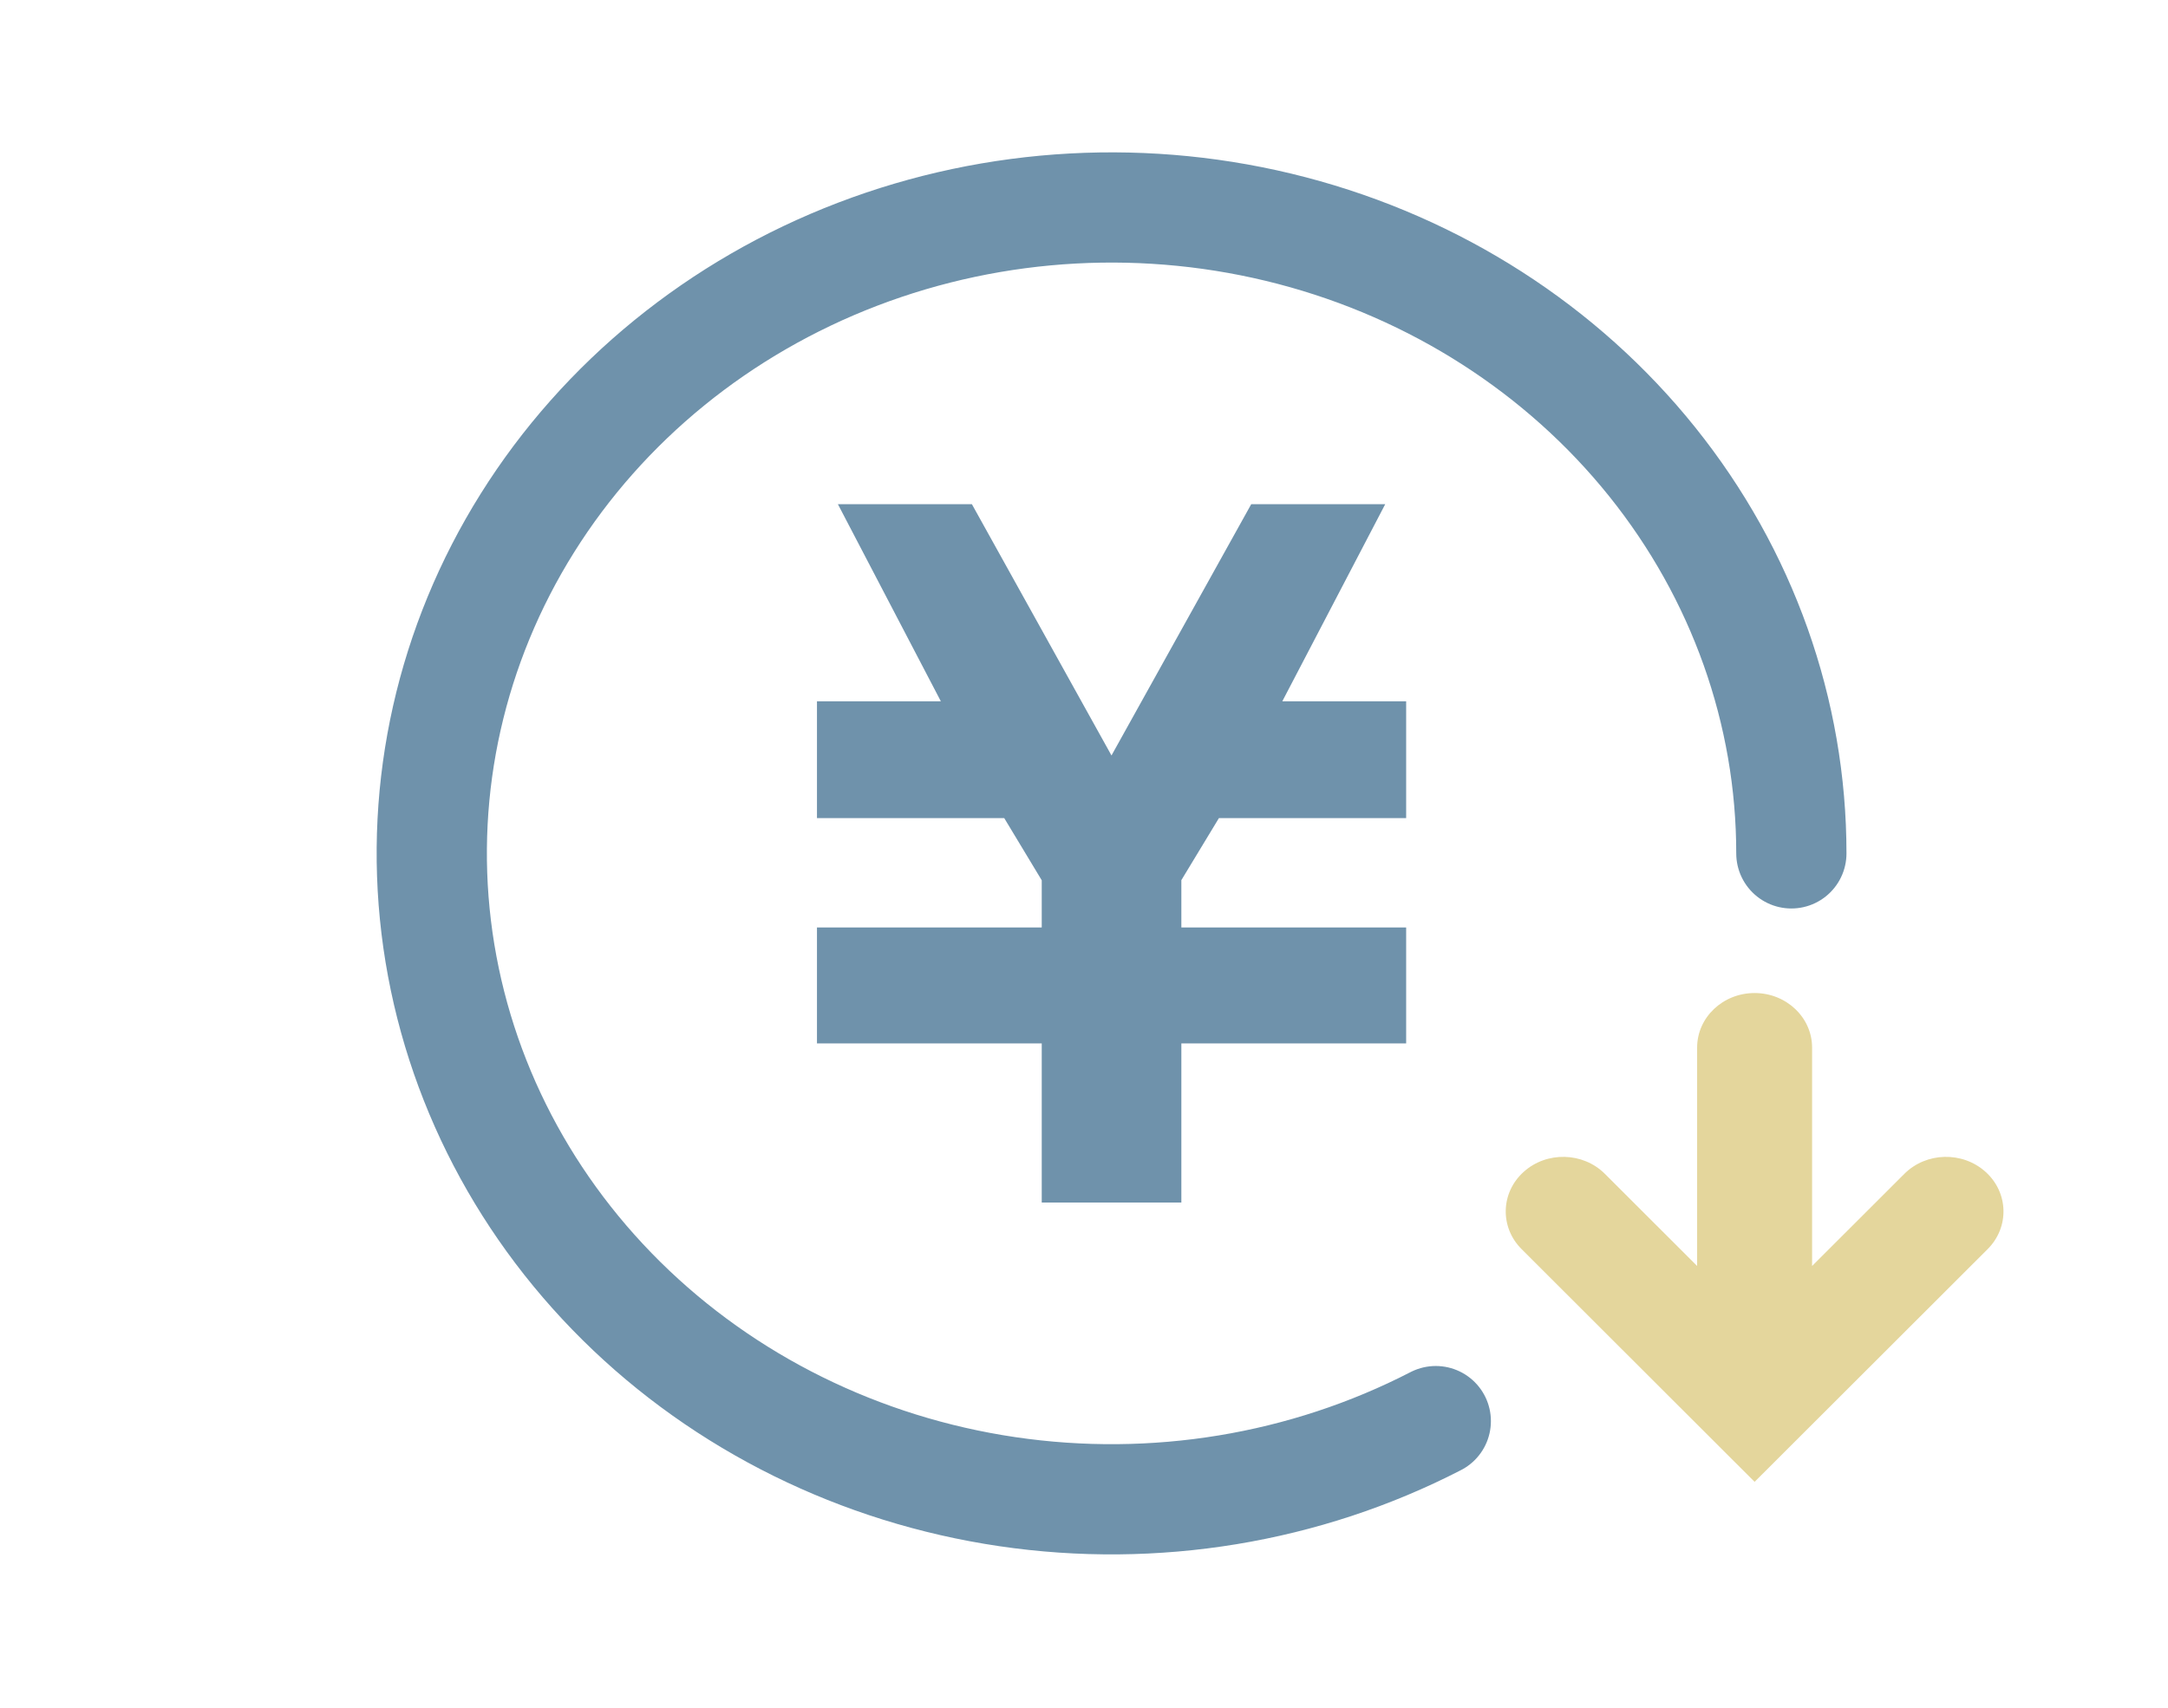 <svg width="118" height="93" viewBox="0 0 118 93" fill="none" xmlns="http://www.w3.org/2000/svg">
<path d="M97.5 46.458C97.5 38.757 94.84 31.269 89.928 25.144C85.017 19.019 78.125 14.595 70.312 12.553C62.499 10.511 54.197 10.963 46.68 13.839C39.164 16.715 32.848 21.857 28.704 28.475C24.56 35.093 22.817 42.821 23.742 50.471C24.667 58.122 28.209 65.273 33.824 70.825C39.438 76.377 46.816 80.024 54.823 81.206C62.831 82.387 71.024 81.038 78.147 77.365" stroke="#6F92AB" stroke-width="6" stroke-linecap="round" stroke-linejoin="round"/>
<g clip-path="url(#clip0_239_1154)">
<path d="M69.794 38.177L75.394 27.45H74.54H68.956H68.101L60.496 41.128L52.899 27.45H52.044H46.461H45.606L51.208 38.177H44.466V39.44V43.272V44.537H54.658L56.7 47.923V50.492H44.466V50.507V55.95V56.804H56.7V65.466H64.299V56.804H76.534V55.95V50.507V50.492H64.299V47.915L66.344 44.537H76.534V43.272V39.44V38.177H69.794Z" fill="#6F92AB"/>
</g>
<g clip-path="url(#clip1_239_1154)">
<path d="M108.074 63.8C106.821 62.667 104.841 62.714 103.65 63.904L98.629 68.92V57.034C98.629 55.392 97.228 54.061 95.5 54.061C93.772 54.061 92.371 55.392 92.371 57.034V68.92L87.35 63.904C86.159 62.714 84.178 62.667 82.927 63.8C81.675 64.93 81.625 66.813 82.817 68.002L95.5 80.672L108.184 68.002C109.374 66.813 109.325 64.93 108.074 63.8Z" fill="#E4D69C"/>
</g>
<defs>
<clipPath id="clip0_239_1154">
<rect width="40" height="38.015" fill="white" transform="translate(40.5 27.45)"/>
</clipPath>
<clipPath id="clip1_239_1154">
<rect width="28" height="26.611" fill="white" transform="translate(81.5 54.061)"/>
</clipPath>
</defs>
</svg>
